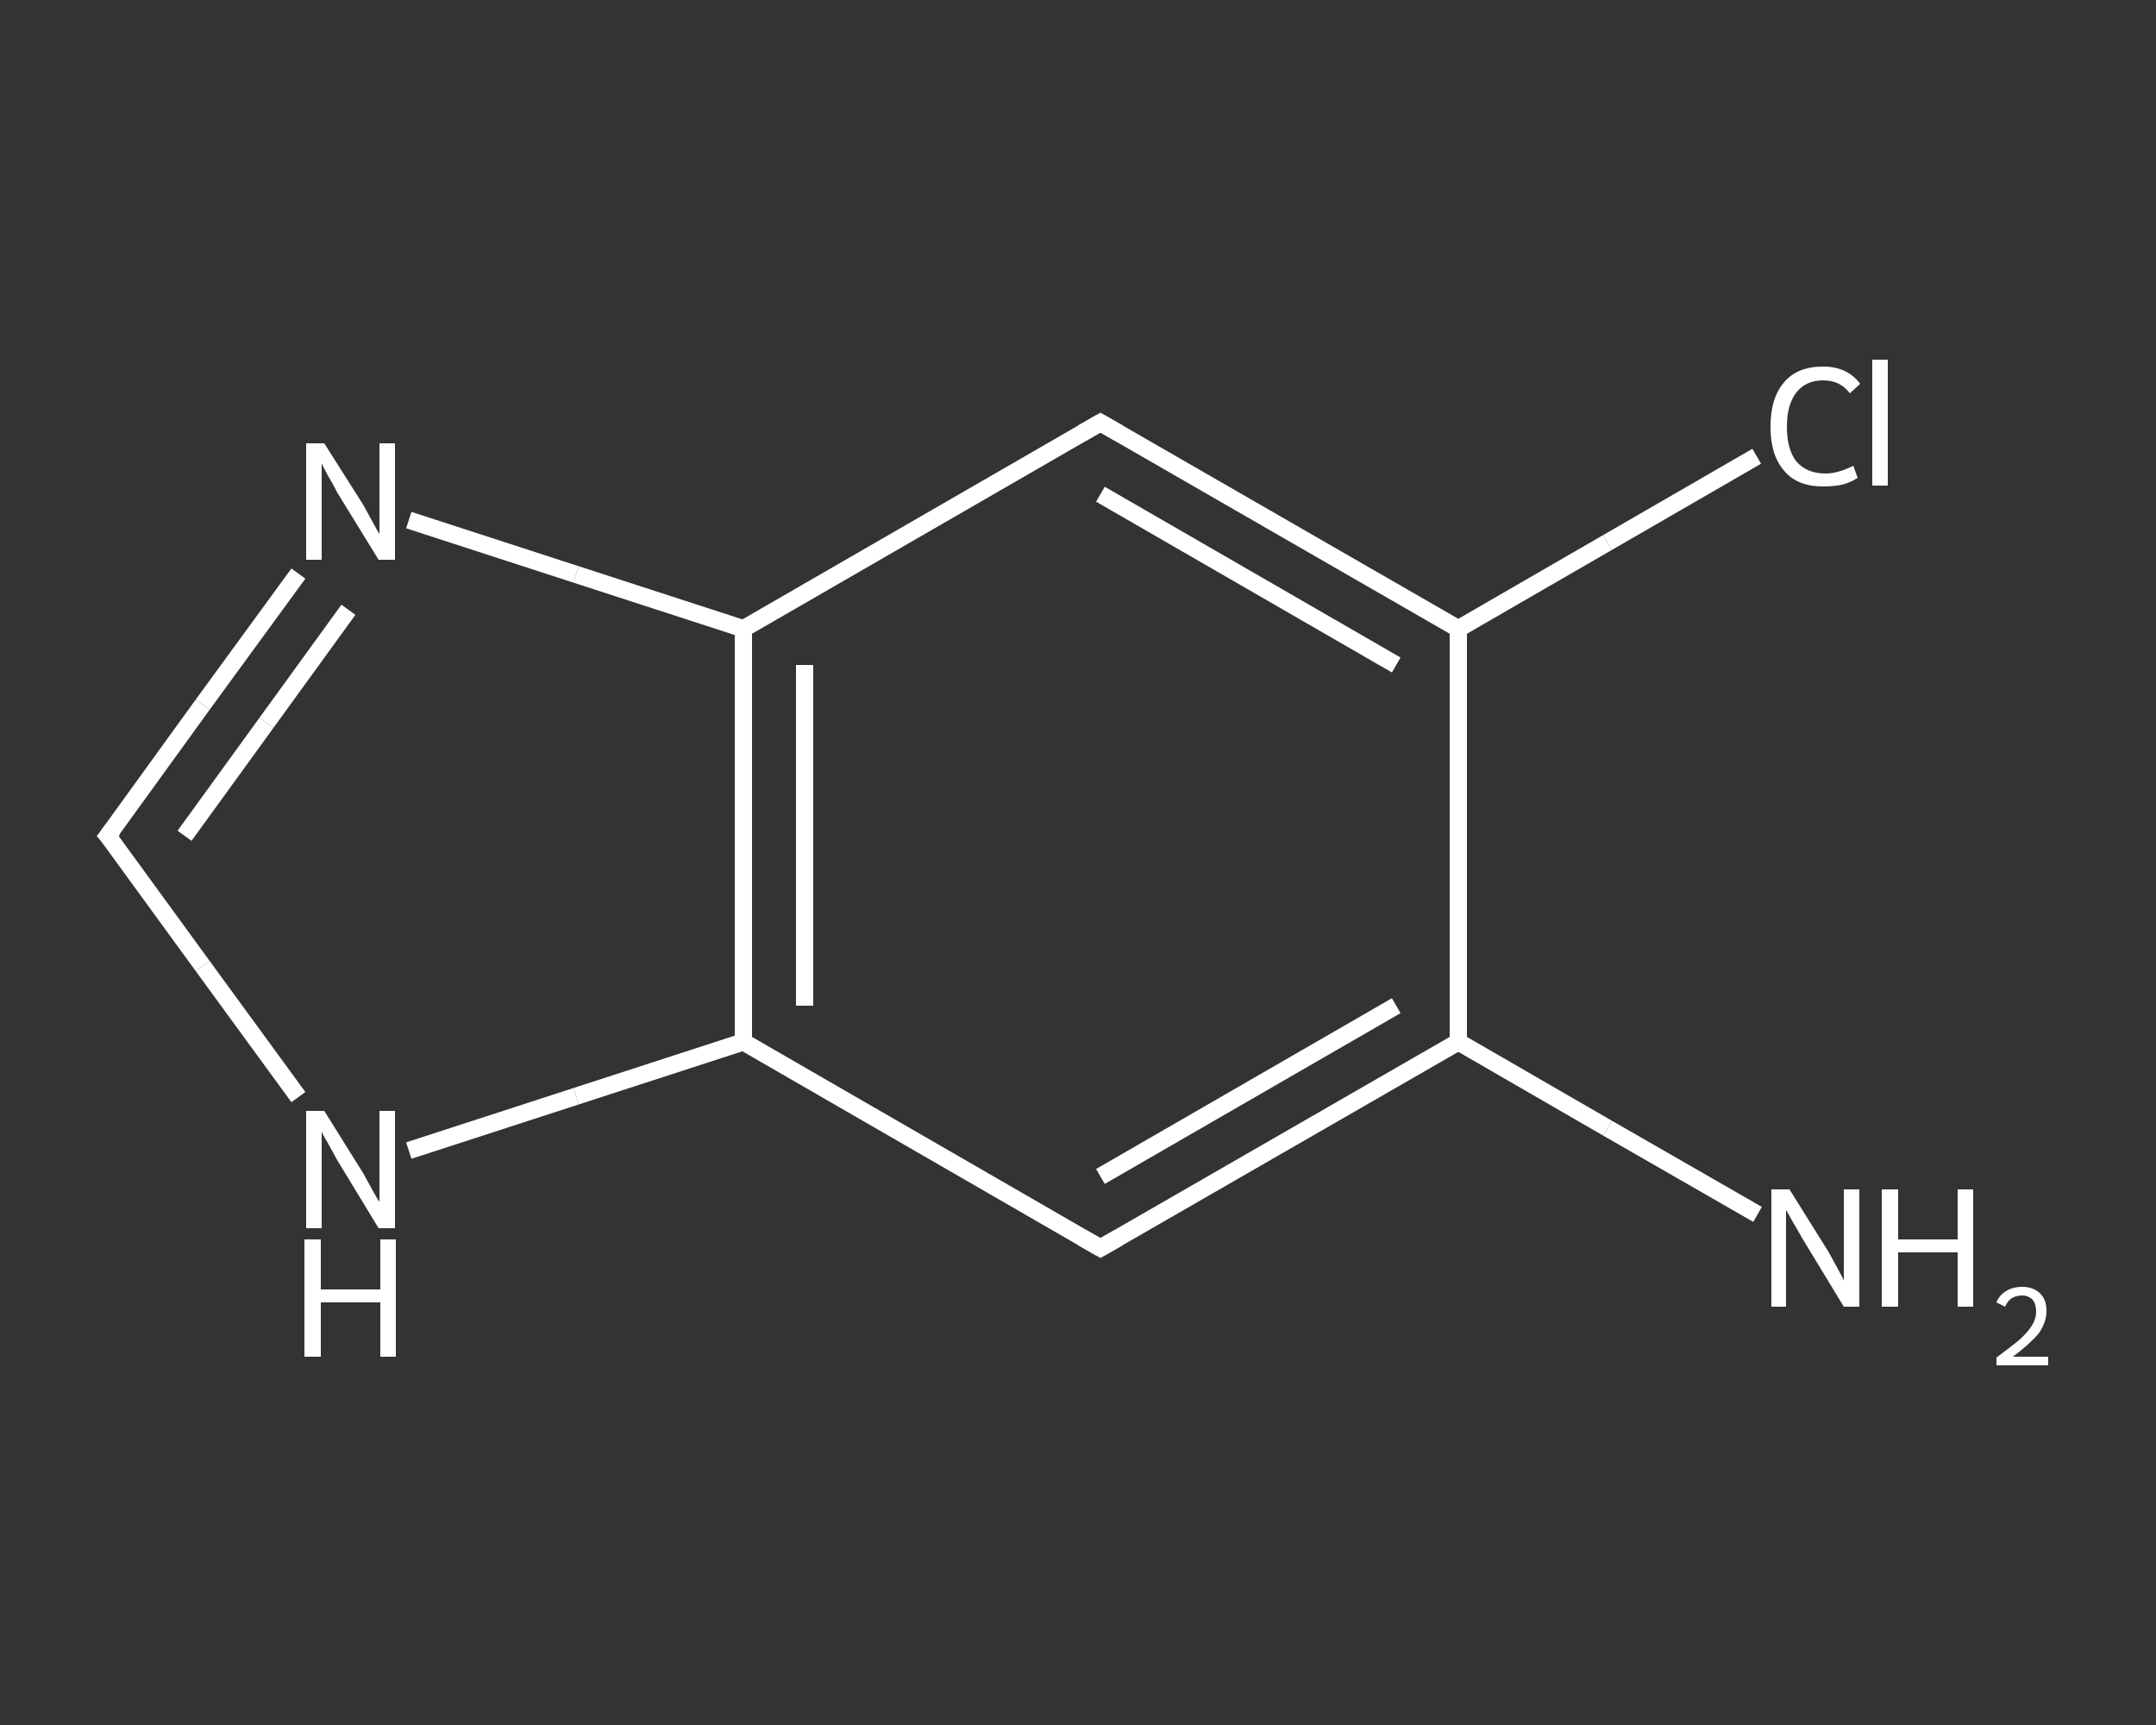 <?xml version='1.0' encoding='iso-8859-1'?>
<svg version='1.1' baseProfile='full'
              xmlns='http://www.w3.org/2000/svg'
                      xmlns:rdkit='http://www.rdkit.org/xml'
                      xmlns:xlink='http://www.w3.org/1999/xlink'
                  xml:space='preserve'
width='250px' height='200px' viewBox='0 0 250 200'>
<rect x="0" y="0" width="250" height="200" fill="#333333" stroke="none"/>
<!-- END OF HEADER -->
<rect style='opacity:1.0;fill:transparent;stroke:none' width='250.0' height='200.0' x='0.0' y='0.0'> </rect>
<path class='bond-0 atom-0 atom-1' d='M 203.8,140.8 L 186.4,130.8' style='fill:none;fill-rule:evenodd;stroke:#FFFFFF;stroke-width:2.0px;stroke-linecap:butt;stroke-linejoin:miter;stroke-opacity:1' />
<path class='bond-0 atom-0 atom-1' d='M 186.4,130.8 L 169.1,120.8' style='fill:none;fill-rule:evenodd;stroke:#FFFFFF;stroke-width:2.0px;stroke-linecap:butt;stroke-linejoin:miter;stroke-opacity:1' />
<path class='bond-1 atom-1 atom-2' d='M 169.1,120.8 L 127.6,144.7' style='fill:none;fill-rule:evenodd;stroke:#FFFFFF;stroke-width:2.0px;stroke-linecap:butt;stroke-linejoin:miter;stroke-opacity:1' />
<path class='bond-1 atom-1 atom-2' d='M 161.9,116.6 L 127.6,136.4' style='fill:none;fill-rule:evenodd;stroke:#FFFFFF;stroke-width:2.0px;stroke-linecap:butt;stroke-linejoin:miter;stroke-opacity:1' />
<path class='bond-2 atom-2 atom-3' d='M 127.6,144.7 L 86.2,120.8' style='fill:none;fill-rule:evenodd;stroke:#FFFFFF;stroke-width:2.0px;stroke-linecap:butt;stroke-linejoin:miter;stroke-opacity:1' />
<path class='bond-3 atom-3 atom-4' d='M 86.2,120.8 L 66.8,127.1' style='fill:none;fill-rule:evenodd;stroke:#FFFFFF;stroke-width:2.0px;stroke-linecap:butt;stroke-linejoin:miter;stroke-opacity:1' />
<path class='bond-3 atom-3 atom-4' d='M 66.8,127.1 L 47.4,133.4' style='fill:none;fill-rule:evenodd;stroke:#FFFFFF;stroke-width:2.0px;stroke-linecap:butt;stroke-linejoin:miter;stroke-opacity:1' />
<path class='bond-4 atom-4 atom-5' d='M 34.6,127.2 L 23.5,112.0' style='fill:none;fill-rule:evenodd;stroke:#FFFFFF;stroke-width:2.0px;stroke-linecap:butt;stroke-linejoin:miter;stroke-opacity:1' />
<path class='bond-4 atom-4 atom-5' d='M 23.5,112.0 L 12.5,96.9' style='fill:none;fill-rule:evenodd;stroke:#FFFFFF;stroke-width:2.0px;stroke-linecap:butt;stroke-linejoin:miter;stroke-opacity:1' />
<path class='bond-5 atom-5 atom-6' d='M 12.5,96.9 L 23.5,81.7' style='fill:none;fill-rule:evenodd;stroke:#FFFFFF;stroke-width:2.0px;stroke-linecap:butt;stroke-linejoin:miter;stroke-opacity:1' />
<path class='bond-5 atom-5 atom-6' d='M 23.5,81.7 L 34.6,66.5' style='fill:none;fill-rule:evenodd;stroke:#FFFFFF;stroke-width:2.0px;stroke-linecap:butt;stroke-linejoin:miter;stroke-opacity:1' />
<path class='bond-5 atom-5 atom-6' d='M 21.4,96.9 L 30.9,83.8' style='fill:none;fill-rule:evenodd;stroke:#FFFFFF;stroke-width:2.0px;stroke-linecap:butt;stroke-linejoin:miter;stroke-opacity:1' />
<path class='bond-5 atom-5 atom-6' d='M 30.9,83.8 L 40.4,70.7' style='fill:none;fill-rule:evenodd;stroke:#FFFFFF;stroke-width:2.0px;stroke-linecap:butt;stroke-linejoin:miter;stroke-opacity:1' />
<path class='bond-6 atom-6 atom-7' d='M 47.4,60.3 L 66.8,66.6' style='fill:none;fill-rule:evenodd;stroke:#FFFFFF;stroke-width:2.0px;stroke-linecap:butt;stroke-linejoin:miter;stroke-opacity:1' />
<path class='bond-6 atom-6 atom-7' d='M 66.8,66.6 L 86.2,72.9' style='fill:none;fill-rule:evenodd;stroke:#FFFFFF;stroke-width:2.0px;stroke-linecap:butt;stroke-linejoin:miter;stroke-opacity:1' />
<path class='bond-7 atom-7 atom-8' d='M 86.2,72.9 L 127.6,49.0' style='fill:none;fill-rule:evenodd;stroke:#FFFFFF;stroke-width:2.0px;stroke-linecap:butt;stroke-linejoin:miter;stroke-opacity:1' />
<path class='bond-8 atom-8 atom-9' d='M 127.6,49.0 L 169.1,72.9' style='fill:none;fill-rule:evenodd;stroke:#FFFFFF;stroke-width:2.0px;stroke-linecap:butt;stroke-linejoin:miter;stroke-opacity:1' />
<path class='bond-8 atom-8 atom-9' d='M 127.6,57.3 L 161.9,77.1' style='fill:none;fill-rule:evenodd;stroke:#FFFFFF;stroke-width:2.0px;stroke-linecap:butt;stroke-linejoin:miter;stroke-opacity:1' />
<path class='bond-9 atom-9 atom-10' d='M 169.1,72.9 L 186.4,62.9' style='fill:none;fill-rule:evenodd;stroke:#FFFFFF;stroke-width:2.0px;stroke-linecap:butt;stroke-linejoin:miter;stroke-opacity:1' />
<path class='bond-9 atom-9 atom-10' d='M 186.4,62.9 L 203.7,52.9' style='fill:none;fill-rule:evenodd;stroke:#FFFFFF;stroke-width:2.0px;stroke-linecap:butt;stroke-linejoin:miter;stroke-opacity:1' />
<path class='bond-10 atom-9 atom-1' d='M 169.1,72.9 L 169.1,120.8' style='fill:none;fill-rule:evenodd;stroke:#FFFFFF;stroke-width:2.0px;stroke-linecap:butt;stroke-linejoin:miter;stroke-opacity:1' />
<path class='bond-11 atom-7 atom-3' d='M 86.2,72.9 L 86.2,120.8' style='fill:none;fill-rule:evenodd;stroke:#FFFFFF;stroke-width:2.0px;stroke-linecap:butt;stroke-linejoin:miter;stroke-opacity:1' />
<path class='bond-11 atom-7 atom-3' d='M 93.3,77.1 L 93.3,116.6' style='fill:none;fill-rule:evenodd;stroke:#FFFFFF;stroke-width:2.0px;stroke-linecap:butt;stroke-linejoin:miter;stroke-opacity:1' />
<path d='M 129.7,143.5 L 127.6,144.7 L 125.5,143.5' style='fill:none;stroke:#FFFFFF;stroke-width:2.0px;stroke-linecap:butt;stroke-linejoin:miter;stroke-opacity:1;' />
<path d='M 13.1,97.6 L 12.5,96.9 L 13.1,96.1' style='fill:none;stroke:#FFFFFF;stroke-width:2.0px;stroke-linecap:butt;stroke-linejoin:miter;stroke-opacity:1;' />
<path d='M 125.5,50.2 L 127.6,49.0 L 129.7,50.2' style='fill:none;stroke:#FFFFFF;stroke-width:2.0px;stroke-linecap:butt;stroke-linejoin:miter;stroke-opacity:1;' />
<path class='atom-0' d='M 207.5 137.9
L 212.0 145.1
Q 212.4 145.8, 213.1 147.1
Q 213.8 148.4, 213.8 148.5
L 213.8 137.9
L 215.6 137.9
L 215.6 151.5
L 213.8 151.5
L 209.0 143.6
Q 208.5 142.7, 207.9 141.7
Q 207.3 140.6, 207.1 140.3
L 207.1 151.5
L 205.4 151.5
L 205.4 137.9
L 207.5 137.9
' fill='#FFFFFF'/>
<path class='atom-0' d='M 218.2 137.9
L 220.1 137.9
L 220.1 143.7
L 227.0 143.7
L 227.0 137.9
L 228.8 137.9
L 228.8 151.5
L 227.0 151.5
L 227.0 145.2
L 220.1 145.2
L 220.1 151.5
L 218.2 151.5
L 218.2 137.9
' fill='#FFFFFF'/>
<path class='atom-0' d='M 231.5 151.0
Q 231.8 150.2, 232.6 149.7
Q 233.4 149.2, 234.5 149.2
Q 235.8 149.2, 236.6 150.0
Q 237.3 150.7, 237.3 152.0
Q 237.3 153.3, 236.4 154.6
Q 235.4 155.8, 233.4 157.3
L 237.5 157.3
L 237.5 158.3
L 231.5 158.3
L 231.5 157.4
Q 233.1 156.2, 234.1 155.4
Q 235.1 154.5, 235.6 153.7
Q 236.1 152.9, 236.1 152.1
Q 236.1 151.2, 235.7 150.7
Q 235.2 150.2, 234.5 150.2
Q 233.8 150.2, 233.3 150.5
Q 232.8 150.8, 232.5 151.5
L 231.5 151.0
' fill='#FFFFFF'/>
<path class='atom-4' d='M 37.6 128.8
L 42.1 136.0
Q 42.5 136.7, 43.2 138.0
Q 43.9 139.3, 44.0 139.3
L 44.0 128.8
L 45.8 128.8
L 45.8 142.4
L 43.9 142.4
L 39.1 134.5
Q 38.6 133.6, 38.0 132.5
Q 37.4 131.5, 37.3 131.2
L 37.3 142.4
L 35.5 142.4
L 35.5 128.8
L 37.6 128.8
' fill='#FFFFFF'/>
<path class='atom-4' d='M 35.3 143.7
L 37.2 143.7
L 37.2 149.5
L 44.1 149.5
L 44.1 143.7
L 45.9 143.7
L 45.9 157.3
L 44.1 157.3
L 44.1 151.0
L 37.2 151.0
L 37.2 157.3
L 35.3 157.3
L 35.3 143.7
' fill='#FFFFFF'/>
<path class='atom-6' d='M 37.6 51.4
L 42.1 58.5
Q 42.5 59.2, 43.2 60.5
Q 43.9 61.8, 44.0 61.9
L 44.0 51.4
L 45.8 51.4
L 45.8 64.9
L 43.9 64.9
L 39.1 57.1
Q 38.6 56.1, 38.0 55.1
Q 37.4 54.0, 37.3 53.7
L 37.3 64.9
L 35.5 64.9
L 35.5 51.4
L 37.6 51.4
' fill='#FFFFFF'/>
<path class='atom-10' d='M 205.3 49.5
Q 205.3 46.1, 206.9 44.3
Q 208.4 42.5, 211.4 42.5
Q 214.2 42.5, 215.7 44.5
L 214.5 45.6
Q 213.4 44.1, 211.4 44.1
Q 209.4 44.1, 208.3 45.5
Q 207.2 46.9, 207.2 49.5
Q 207.2 52.1, 208.3 53.5
Q 209.5 54.9, 211.7 54.9
Q 213.1 54.9, 214.9 54.0
L 215.4 55.4
Q 214.7 55.9, 213.6 56.2
Q 212.6 56.4, 211.4 56.4
Q 208.4 56.4, 206.9 54.6
Q 205.3 52.8, 205.3 49.5
' fill='#FFFFFF'/>
<path class='atom-10' d='M 217.1 41.7
L 218.9 41.7
L 218.9 56.3
L 217.1 56.3
L 217.1 41.7
' fill='#FFFFFF'/>
</svg>
